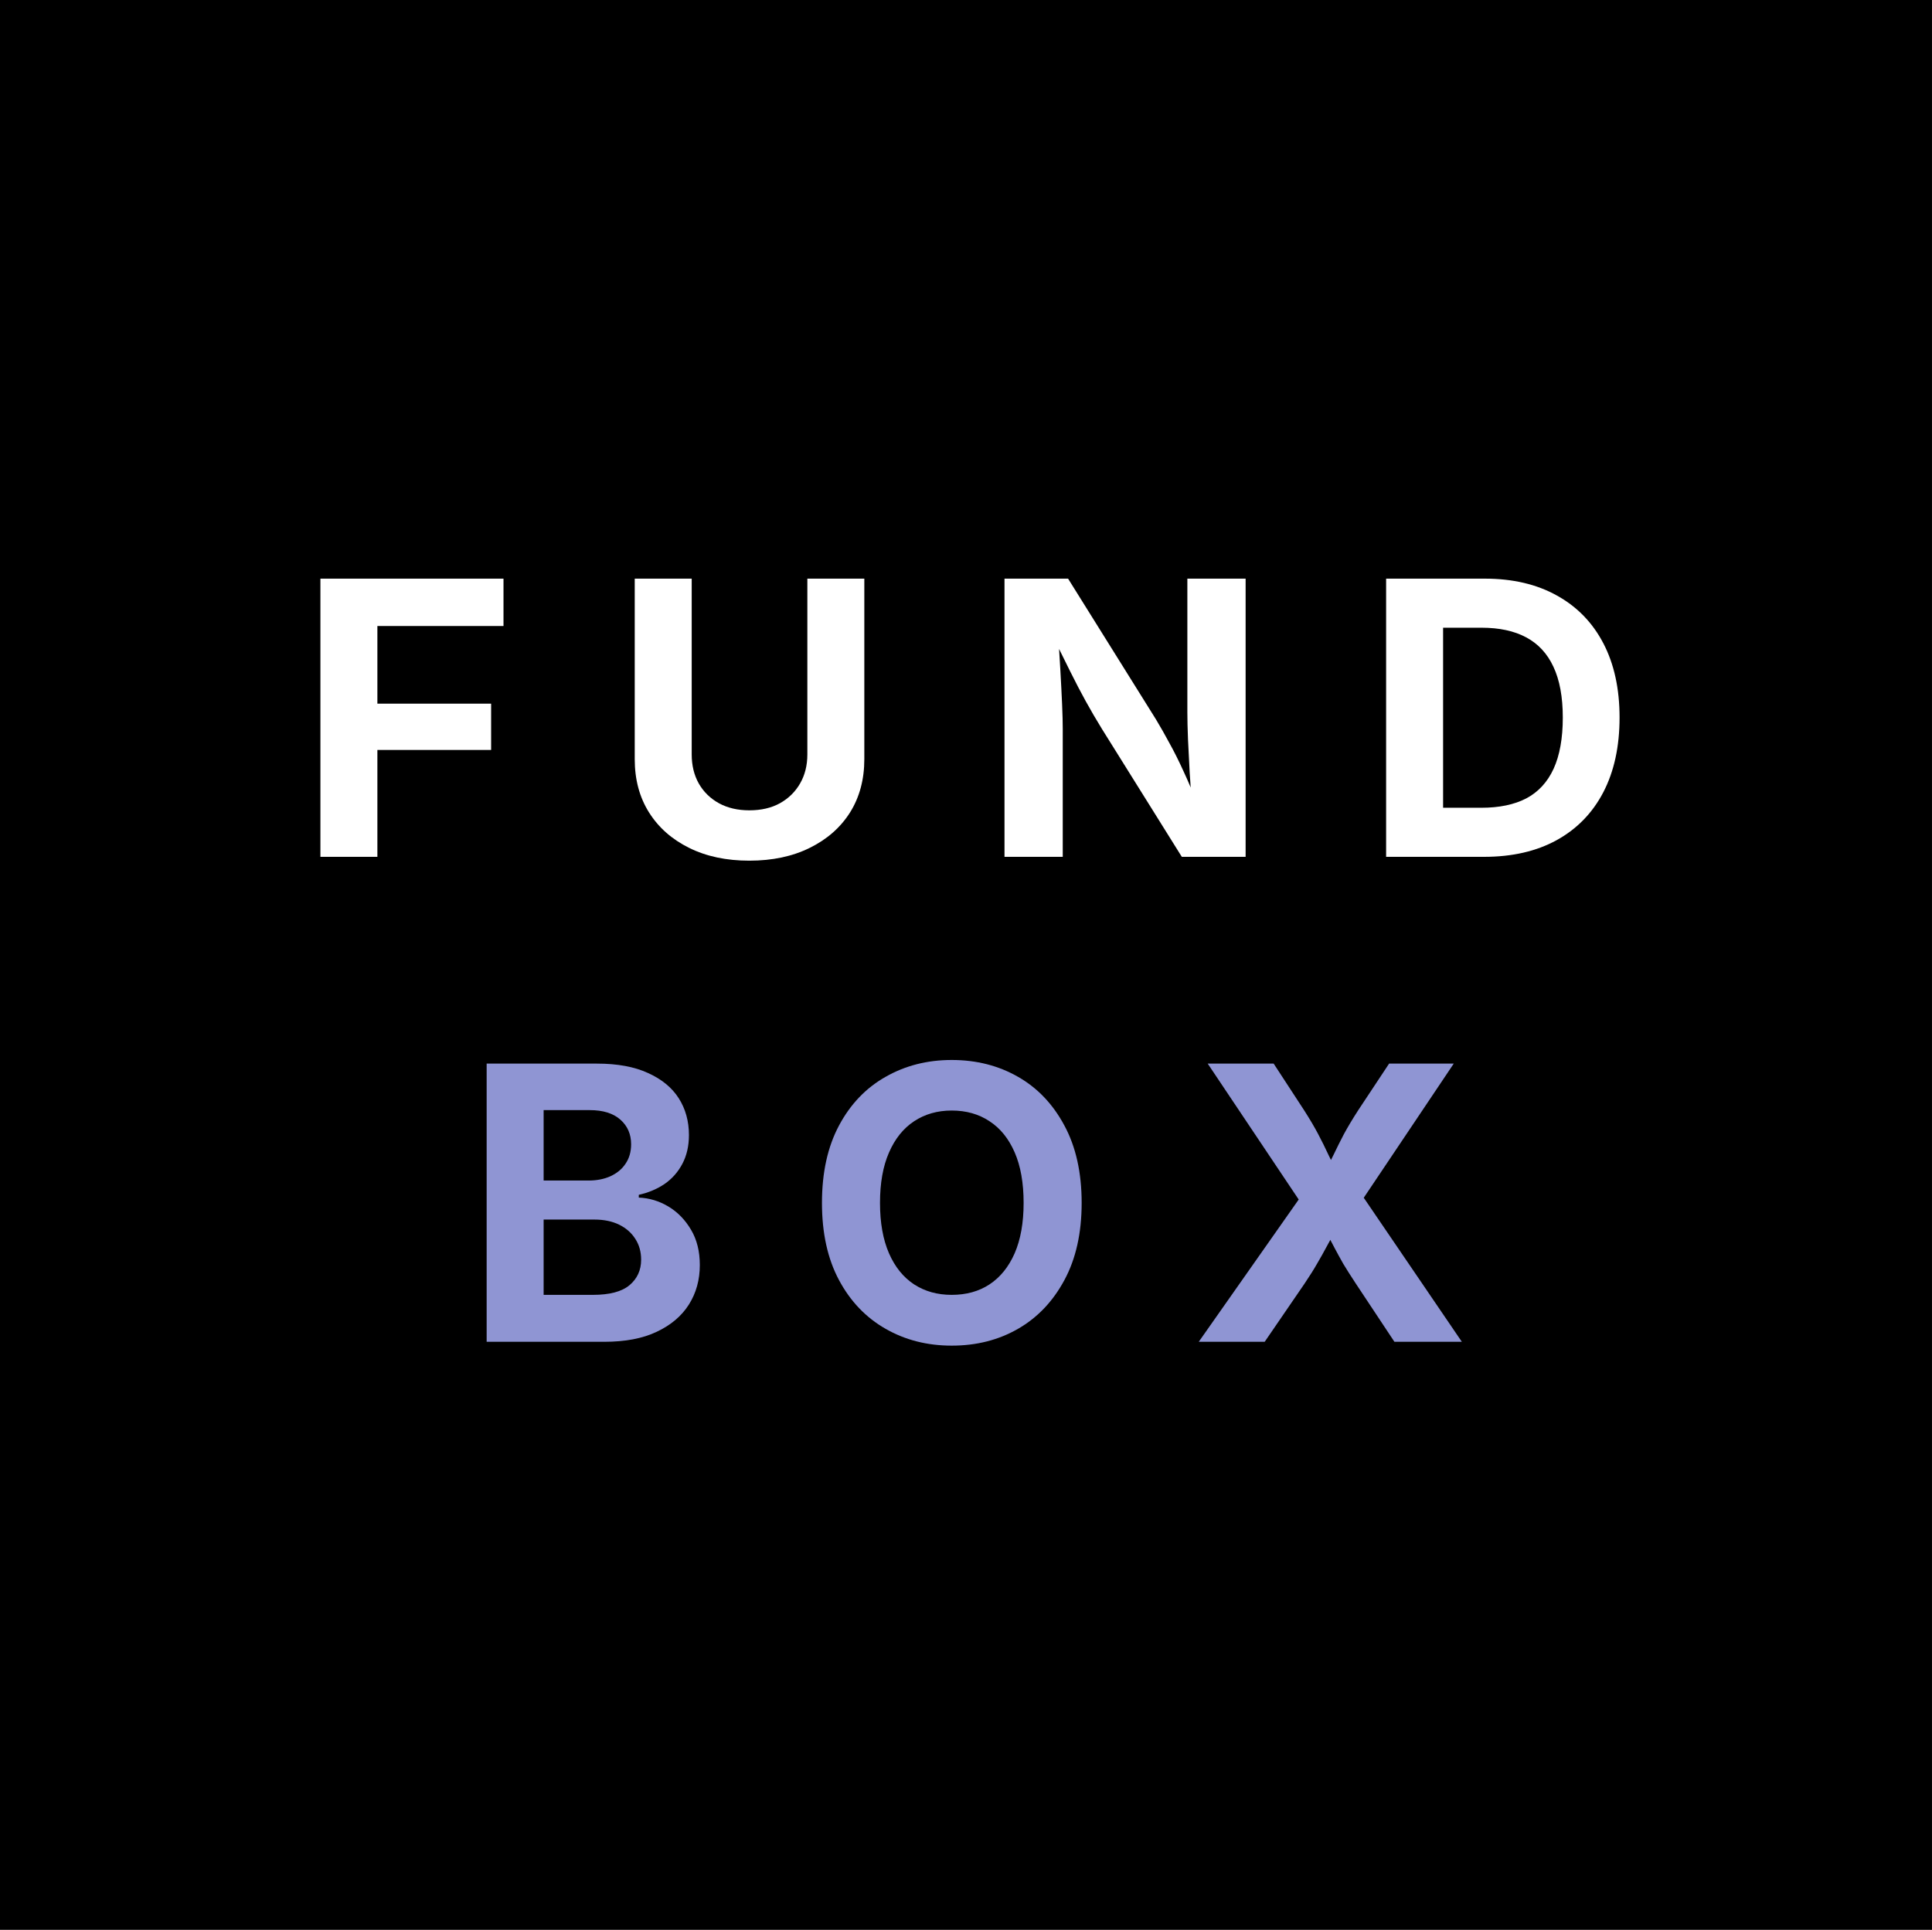 <?xml version="1.0" encoding="UTF-8"?>
<svg xmlns="http://www.w3.org/2000/svg" xmlns:xlink="http://www.w3.org/1999/xlink" width="141.47" height="141.343" viewBox="0 0 141.47 141.343">
<rect x="0" y="0" width="141.47" height="141.343" fill="#333333" stroke="none"/>
<defs>
<g>
<g id="glyph-0-0">
<path d="M 1.844 0 L 1.844 -20.375 L 15.25 -20.375 L 15.25 -16.906 L 6.016 -16.906 L 6.016 -11.219 L 14.344 -11.219 L 14.344 -7.828 L 6.016 -7.828 L 6.016 0 Z M 1.844 0 "/>
</g>
<g id="glyph-0-1">
</g>
<g id="glyph-0-2">
<path d="M 10.234 0.281 C 8.555 0.281 7.086 -0.031 5.828 -0.656 C 4.566 -1.281 3.586 -2.145 2.891 -3.25 C 2.191 -4.363 1.844 -5.664 1.844 -7.156 L 1.844 -20.375 L 6.016 -20.375 L 6.016 -7.5 C 6.016 -6.695 6.188 -5.988 6.531 -5.375 C 6.883 -4.758 7.379 -4.273 8.016 -3.922 C 8.648 -3.578 9.391 -3.406 10.234 -3.406 C 11.098 -3.406 11.844 -3.578 12.469 -3.922 C 13.102 -4.273 13.598 -4.758 13.953 -5.375 C 14.305 -5.988 14.484 -6.695 14.484 -7.5 L 14.484 -20.375 L 18.656 -20.375 L 18.656 -7.156 C 18.656 -5.664 18.305 -4.363 17.609 -3.25 C 16.91 -2.145 15.926 -1.281 14.656 -0.656 C 13.395 -0.031 11.922 0.281 10.234 0.281 Z M 10.234 0.281 "/>
</g>
<g id="glyph-0-3">
<path d="M 1.844 0 L 1.844 -20.375 L 6.5 -20.375 L 12.938 -10.062 C 13.258 -9.531 13.586 -8.953 13.922 -8.328 C 14.266 -7.711 14.609 -7.023 14.953 -6.266 C 15.305 -5.516 15.66 -4.664 16.016 -3.719 L 15.594 -3.719 C 15.52 -4.477 15.457 -5.285 15.406 -6.141 C 15.363 -6.992 15.32 -7.812 15.281 -8.594 C 15.25 -9.383 15.234 -10.051 15.234 -10.594 L 15.234 -20.375 L 19.5 -20.375 L 19.5 0 L 14.828 0 L 8.984 -9.359 C 8.555 -10.055 8.16 -10.734 7.797 -11.391 C 7.43 -12.055 7.051 -12.785 6.656 -13.578 C 6.258 -14.379 5.785 -15.336 5.234 -16.453 L 5.766 -16.453 C 5.828 -15.461 5.883 -14.516 5.938 -13.609 C 5.988 -12.711 6.031 -11.895 6.062 -11.156 C 6.094 -10.426 6.109 -9.828 6.109 -9.359 L 6.109 0 Z M 1.844 0 "/>
</g>
<g id="glyph-0-4">
<path d="M 9.016 0 L 3.734 0 L 3.734 -3.594 L 8.812 -3.594 C 10.125 -3.594 11.223 -3.82 12.109 -4.281 C 12.992 -4.75 13.66 -5.473 14.109 -6.453 C 14.555 -7.43 14.781 -8.68 14.781 -10.203 C 14.781 -11.711 14.551 -12.953 14.094 -13.922 C 13.645 -14.891 12.977 -15.609 12.094 -16.078 C 11.219 -16.547 10.129 -16.781 8.828 -16.781 L 3.641 -16.781 L 3.641 -20.375 L 9.078 -20.375 C 11.117 -20.375 12.875 -19.961 14.344 -19.141 C 15.82 -18.328 16.957 -17.16 17.75 -15.641 C 18.539 -14.129 18.938 -12.316 18.938 -10.203 C 18.938 -8.078 18.539 -6.254 17.75 -4.734 C 16.957 -3.211 15.816 -2.039 14.328 -1.219 C 12.848 -0.406 11.078 0 9.016 0 Z M 6.016 -20.375 L 6.016 0 L 1.844 0 L 1.844 -20.375 Z M 6.016 -20.375 "/>
</g>
<g id="glyph-0-5">
<path d="M 1.844 0 L 1.844 -20.375 L 9.922 -20.375 C 11.422 -20.375 12.664 -20.145 13.656 -19.688 C 14.656 -19.238 15.406 -18.625 15.906 -17.844 C 16.406 -17.062 16.656 -16.16 16.656 -15.141 C 16.656 -14.336 16.492 -13.633 16.172 -13.031 C 15.859 -12.438 15.426 -11.945 14.875 -11.562 C 14.32 -11.188 13.691 -10.922 12.984 -10.766 L 12.984 -10.562 C 13.754 -10.531 14.477 -10.312 15.156 -9.906 C 15.832 -9.5 16.383 -8.93 16.812 -8.203 C 17.238 -7.484 17.453 -6.625 17.453 -5.625 C 17.453 -4.539 17.188 -3.578 16.656 -2.734 C 16.125 -1.891 15.336 -1.223 14.297 -0.734 C 13.266 -0.242 11.984 0 10.453 0 Z M 6.016 -3.438 L 9.625 -3.438 C 10.844 -3.438 11.734 -3.672 12.297 -4.141 C 12.867 -4.617 13.156 -5.242 13.156 -6.016 C 13.156 -6.586 13.016 -7.094 12.734 -7.531 C 12.453 -7.977 12.055 -8.328 11.547 -8.578 C 11.035 -8.828 10.43 -8.953 9.734 -8.953 L 6.016 -8.953 Z M 6.016 -11.812 L 9.312 -11.812 C 9.906 -11.812 10.438 -11.914 10.906 -12.125 C 11.383 -12.344 11.754 -12.648 12.016 -13.047 C 12.285 -13.441 12.422 -13.914 12.422 -14.469 C 12.422 -15.207 12.16 -15.805 11.641 -16.266 C 11.117 -16.734 10.367 -16.969 9.391 -16.969 L 6.016 -16.969 Z M 6.016 -11.812 "/>
</g>
<g id="glyph-0-6">
<path d="M 10.781 0.281 C 8.988 0.281 7.375 -0.129 5.938 -0.953 C 4.5 -1.773 3.363 -2.961 2.531 -4.516 C 1.695 -6.078 1.281 -7.961 1.281 -10.172 C 1.281 -12.391 1.695 -14.281 2.531 -15.844 C 3.363 -17.406 4.5 -18.594 5.938 -19.406 C 7.375 -20.227 8.988 -20.641 10.781 -20.641 C 12.594 -20.641 14.211 -20.227 15.641 -19.406 C 17.066 -18.594 18.195 -17.406 19.031 -15.844 C 19.875 -14.281 20.297 -12.391 20.297 -10.172 C 20.297 -7.961 19.875 -6.078 19.031 -4.516 C 18.195 -2.961 17.066 -1.773 15.641 -0.953 C 14.211 -0.129 12.594 0.281 10.781 0.281 Z M 10.781 -3.438 C 11.844 -3.438 12.766 -3.691 13.547 -4.203 C 14.336 -4.723 14.953 -5.484 15.391 -6.484 C 15.828 -7.492 16.047 -8.723 16.047 -10.172 C 16.047 -11.641 15.828 -12.875 15.391 -13.875 C 14.953 -14.883 14.336 -15.645 13.547 -16.156 C 12.766 -16.676 11.844 -16.938 10.781 -16.938 C 9.738 -16.938 8.82 -16.676 8.031 -16.156 C 7.238 -15.633 6.625 -14.867 6.188 -13.859 C 5.75 -12.859 5.531 -11.629 5.531 -10.172 C 5.531 -8.723 5.75 -7.492 6.188 -6.484 C 6.625 -5.484 7.238 -4.723 8.031 -4.203 C 8.82 -3.691 9.738 -3.438 10.781 -3.438 Z M 10.781 -3.438 "/>
</g>
<g id="glyph-0-7">
<path d="M 0.703 0 L 9.109 -11.969 L 9.109 -8.797 L 1.359 -20.375 L 6.188 -20.375 L 8.422 -16.953 C 8.836 -16.305 9.18 -15.723 9.453 -15.203 C 9.723 -14.691 9.969 -14.195 10.188 -13.719 C 10.414 -13.238 10.664 -12.742 10.938 -12.234 L 9.828 -12.234 C 10.098 -12.742 10.348 -13.234 10.578 -13.703 C 10.805 -14.18 11.055 -14.68 11.328 -15.203 C 11.609 -15.723 11.957 -16.305 12.375 -16.953 L 14.641 -20.375 L 19.375 -20.375 L 11.766 -9.031 L 11.766 -12.047 L 19.969 0 L 15.031 0 L 12.203 -4.266 C 11.828 -4.836 11.52 -5.32 11.281 -5.719 C 11.051 -6.125 10.844 -6.504 10.656 -6.859 C 10.469 -7.223 10.254 -7.629 10.016 -8.078 L 10.672 -8.078 C 10.43 -7.641 10.211 -7.238 10.016 -6.875 C 9.828 -6.52 9.613 -6.141 9.375 -5.734 C 9.145 -5.328 8.836 -4.836 8.453 -4.266 L 5.531 0 Z M 0.703 0 "/>
</g>
<g id="glyph-1-0">
</g>
</g>
<clipPath id="clip-0">
<path clip-rule="nonzero" d="M 0 0 L 141.469 0 L 141.469 141.344 L 0 141.344 Z M 0 0 "/>
</clipPath>
</defs>
<g clip-path="url(#clip-0)">
<rect x="-14.147" y="-14.134" width="169.764" height="169.611" fill="rgb(100%, 100%, 100%)" fill-opacity="1"/>
<path fill-rule="evenodd" fill="rgb(0%, 0%, 0%)" fill-opacity="1" d="M -0.062 141.543 L 141.668 141.543 L 141.668 -0.191 L -0.062 -0.191 Z M -0.062 141.543 "/>
</g>
<g fill="rgb(100%, 100%, 100%)" fill-opacity="1">
<use xlink:href="#glyph-0-0" x="21.618" y="62.756"/>
</g>
<g fill="rgb(100%, 100%, 100%)" fill-opacity="1">
<use xlink:href="#glyph-0-1" x="38.026" y="62.756"/>
</g>
<g fill="rgb(100%, 100%, 100%)" fill-opacity="1">
<use xlink:href="#glyph-0-2" x="44.634" y="62.756"/>
</g>
<g fill="rgb(100%, 100%, 100%)" fill-opacity="1">
<use xlink:href="#glyph-0-1" x="65.102" y="62.756"/>
</g>
<g fill="rgb(100%, 100%, 100%)" fill-opacity="1">
<use xlink:href="#glyph-0-3" x="71.71" y="62.756"/>
<use xlink:href="#glyph-0-1" x="93.046" y="62.756"/>
</g>
<g fill="rgb(100%, 100%, 100%)" fill-opacity="1">
<use xlink:href="#glyph-0-4" x="99.654" y="62.756"/>
</g>
<g fill="rgb(56.079%, 58.432%, 82.745%)" fill-opacity="1">
<use xlink:href="#glyph-0-5" x="33.791" y="98.276"/>
<use xlink:href="#glyph-0-1" x="52.299" y="98.276"/>
<use xlink:href="#glyph-0-6" x="58.907" y="98.276"/>
<use xlink:href="#glyph-0-1" x="80.467" y="98.276"/>
<use xlink:href="#glyph-0-7" x="87.075" y="98.276"/>
</g>
<g fill="rgb(100%, 100%, 100%)" fill-opacity="1">
<use xlink:href="#glyph-1-0" x="107.814" y="98.276"/>
</g>
</svg>
